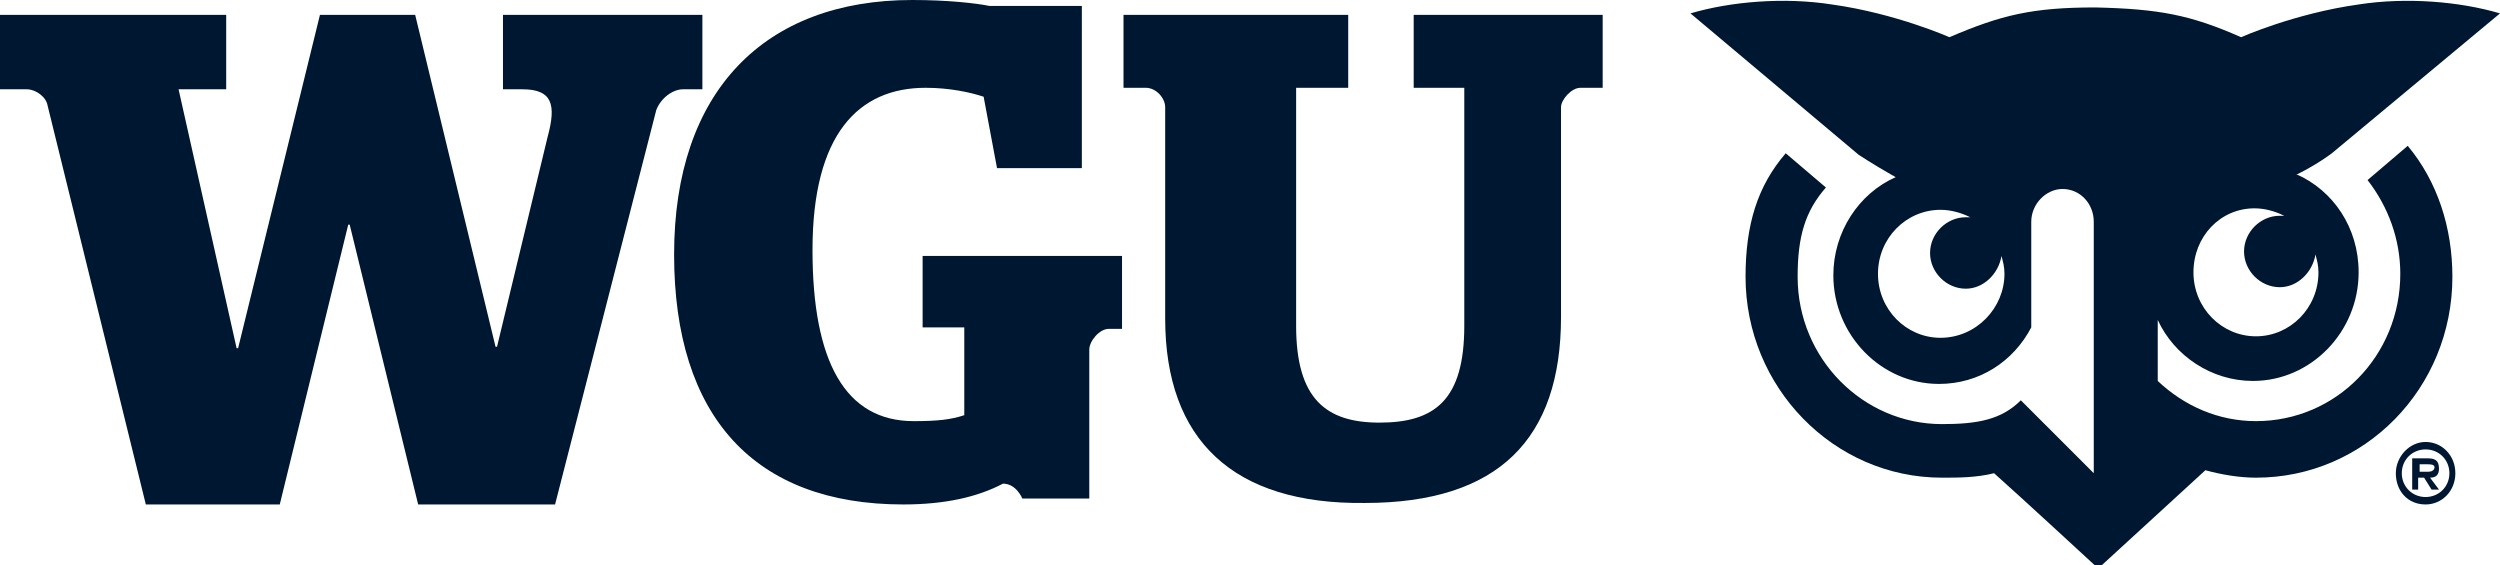 <?xml version="1.0" encoding="utf-8"?>
<!-- Generator: Adobe Illustrator 28.3.0, SVG Export Plug-In . SVG Version: 6.00 Build 0)  -->
<svg version="1.1" id="Layer_1" xmlns="http://www.w3.org/2000/svg" xmlns:xlink="http://www.w3.org/1999/xlink" x="0px" y="0px"
	 viewBox="0 0 168 38" style="enable-background:new 0 0 168 38;" xml:space="preserve">
<style type="text/css">
	.st0{fill-rule:evenodd;clip-rule:evenodd;fill:#001731;}
</style>
<g id="Image-Assets">
	<g id="NGP---Icons-Dark" transform="translate(-207, -1944)">
		<g id="Logo" transform="translate(207, 1944)">
			<path id="Fill-1" class="st0" d="M3.2,7.1C3.1,6.5,2.4,6,1.8,6H0V1h15.2V6H12l3.9,17.4H16L21.5,1h6.4l5.4,22.3h0.1l3.4-14.1
				C37.4,7,37.1,6,35.1,6h-1.3V1h13.4V6h-1.3c-0.7,0-1.5,0.6-1.8,1.4l-6.8,26.5h-9.2l-4.6-18.8h-0.1l-4.6,18.8H9.8L3.2,7.1z"/>
			<path id="Fill-3" class="st0" d="M45.3,17.1c0-11,6.1-17.1,16-17.1c2.3,0,4.2,0.2,5.2,0.4h6.2v10.9H67l-0.9-4.8
				c-0.9-0.3-2.3-0.6-3.9-0.6c-4.5,0-7.6,3.1-7.6,10.9c0,7.5,2.2,11.5,6.8,11.5c1.6,0,2.5-0.1,3.4-0.4V22H62v-4.8h13.4v4.9h-0.9
				c-0.6,0-1.3,0.8-1.3,1.4v10h-4.5c0,0-0.4-1-1.3-1c-1.7,0.9-3.9,1.4-6.7,1.4C50.7,33.9,45.3,28,45.3,17.1"/>
			<path id="Fill-5" class="st0" d="M78.3,21.4V7.2c0-0.6-0.6-1.3-1.3-1.3h-1.5V1h15.1v4.9h-3.5v16c0,4.9,2,6.5,5.6,6.5
				c3.7,0,5.7-1.5,5.7-6.5v-16h-3.4V1h12.7v4.9h-1.5c-0.6,0-1.3,0.8-1.3,1.3v14.1c0,8.2-4.2,12.5-13.2,12.5
				C82.9,33.9,78.3,29.6,78.3,21.4"/>
			<path id="Fill-7" class="st0" d="M130.4,22.7c-2.3,0-4.2-1.9-4.2-4.3s1.9-4.3,4.2-4.3c0.7,0,1.4,0.2,2,0.5c-0.1,0-0.2,0-0.3,0
				c-1.3,0-2.4,1.1-2.4,2.4s1.1,2.4,2.4,2.4c1.2,0,2.2-1,2.4-2.2c0.1,0.4,0.2,0.7,0.2,1.2C134.7,20.7,132.8,22.7,130.4,22.7
				 M151.5,14c0.7,0,1.4,0.2,2,0.5c-0.1,0-0.2,0-0.3,0c-1.3,0-2.4,1.1-2.4,2.4s1.1,2.4,2.4,2.4c1.2,0,2.2-1,2.4-2.2
				c0.1,0.4,0.2,0.7,0.2,1.2c0,2.4-1.9,4.3-4.2,4.3c-2.3,0-4.2-1.9-4.2-4.3S149.2,14,151.5,14 M161.8,9.8l-2.7,2.3c0,0,0,0,0,0
				c1.4,1.8,2.2,4,2.2,6.3c0,5.5-4.3,9.9-9.7,9.9c-2.5,0-4.8-1-6.6-2.7v-4.1c1.1,2.4,3.6,4.1,6.4,4.1c3.9,0,7.1-3.3,7.1-7.3
				c0-3-1.7-5.5-4.2-6.6c0,0,0.1,0,0.1,0c1.4-0.7,2.3-1.4,2.3-1.4L168,0.9c-2.7-0.8-6.3-1.1-9.5-0.6c-4.3,0.6-7.9,2.2-7.9,2.2
				c-3.4-1.5-5.5-1.9-9.8-2c-4.2,0-6.3,0.5-9.8,2c0,0-3.6-1.6-7.9-2.2c-3.2-0.5-6.8-0.2-9.5,0.6l11.3,9.5c0,0,0.9,0.6,2.3,1.4
				c0.1,0,0.1,0.1,0.2,0.1c-2.5,1.1-4.2,3.7-4.2,6.6c0,4,3.2,7.3,7.1,7.3c2.7,0,5-1.5,6.2-3.8v-6v-1c0,0,0,0,0,0c0,0,0-0.1,0-0.1
				c0,0,0,0,0,0c0-1.2,1-2.2,2.1-2.2c1.2,0,2.1,1,2.1,2.2c0,0,0,0,0,0h0v1.7v15.2l-4.1-4.1l-0.8-0.8c-1.3,1.3-2.9,1.6-5.3,1.6
				c-5.3,0-9.7-4.4-9.7-9.9c0-2.7,0.5-4.4,1.9-6l-2.7-2.3c-1.9,2.2-2.7,4.8-2.7,8.3c0,7.4,5.9,13.5,13.2,13.5c1.1,0,2.3,0,3.5-0.3
				c1.8,1.6,7,6.4,7,6.4l7.2-6.6c1.1,0.3,2.3,0.5,3.4,0.5c7.3,0,13.2-6,13.2-13.5C164.8,15.3,163.8,12.2,161.8,9.8
				C161.8,9.8,161.8,9.8,161.8,9.8"/>
			<path id="Fill-9" class="st0" d="M163.2,31.7c0.2,0,0.4-0.1,0.4-0.3c0-0.2-0.3-0.2-0.5-0.2h-0.5v0.5H163.2z M163.9,32.9h-0.5
				l-0.5-0.8h-0.4v0.8h-0.4v-2.1h1c0.5,0,0.8,0.1,0.8,0.7c0,0.4-0.2,0.6-0.6,0.6L163.9,32.9z M161.4,31.8c0,0.9,0.7,1.6,1.6,1.6
				c0.9,0,1.6-0.7,1.6-1.6c0-0.9-0.7-1.6-1.6-1.6C162.1,30.2,161.4,30.9,161.4,31.8L161.4,31.8z M161,31.8c0-1.1,0.9-2.1,2-2.1
				c1.1,0,2,0.9,2,2.1s-0.9,2.1-2,2.1C161.8,33.9,161,33,161,31.8L161,31.8z"/>
		</g>
	</g>
</g>
</svg>
